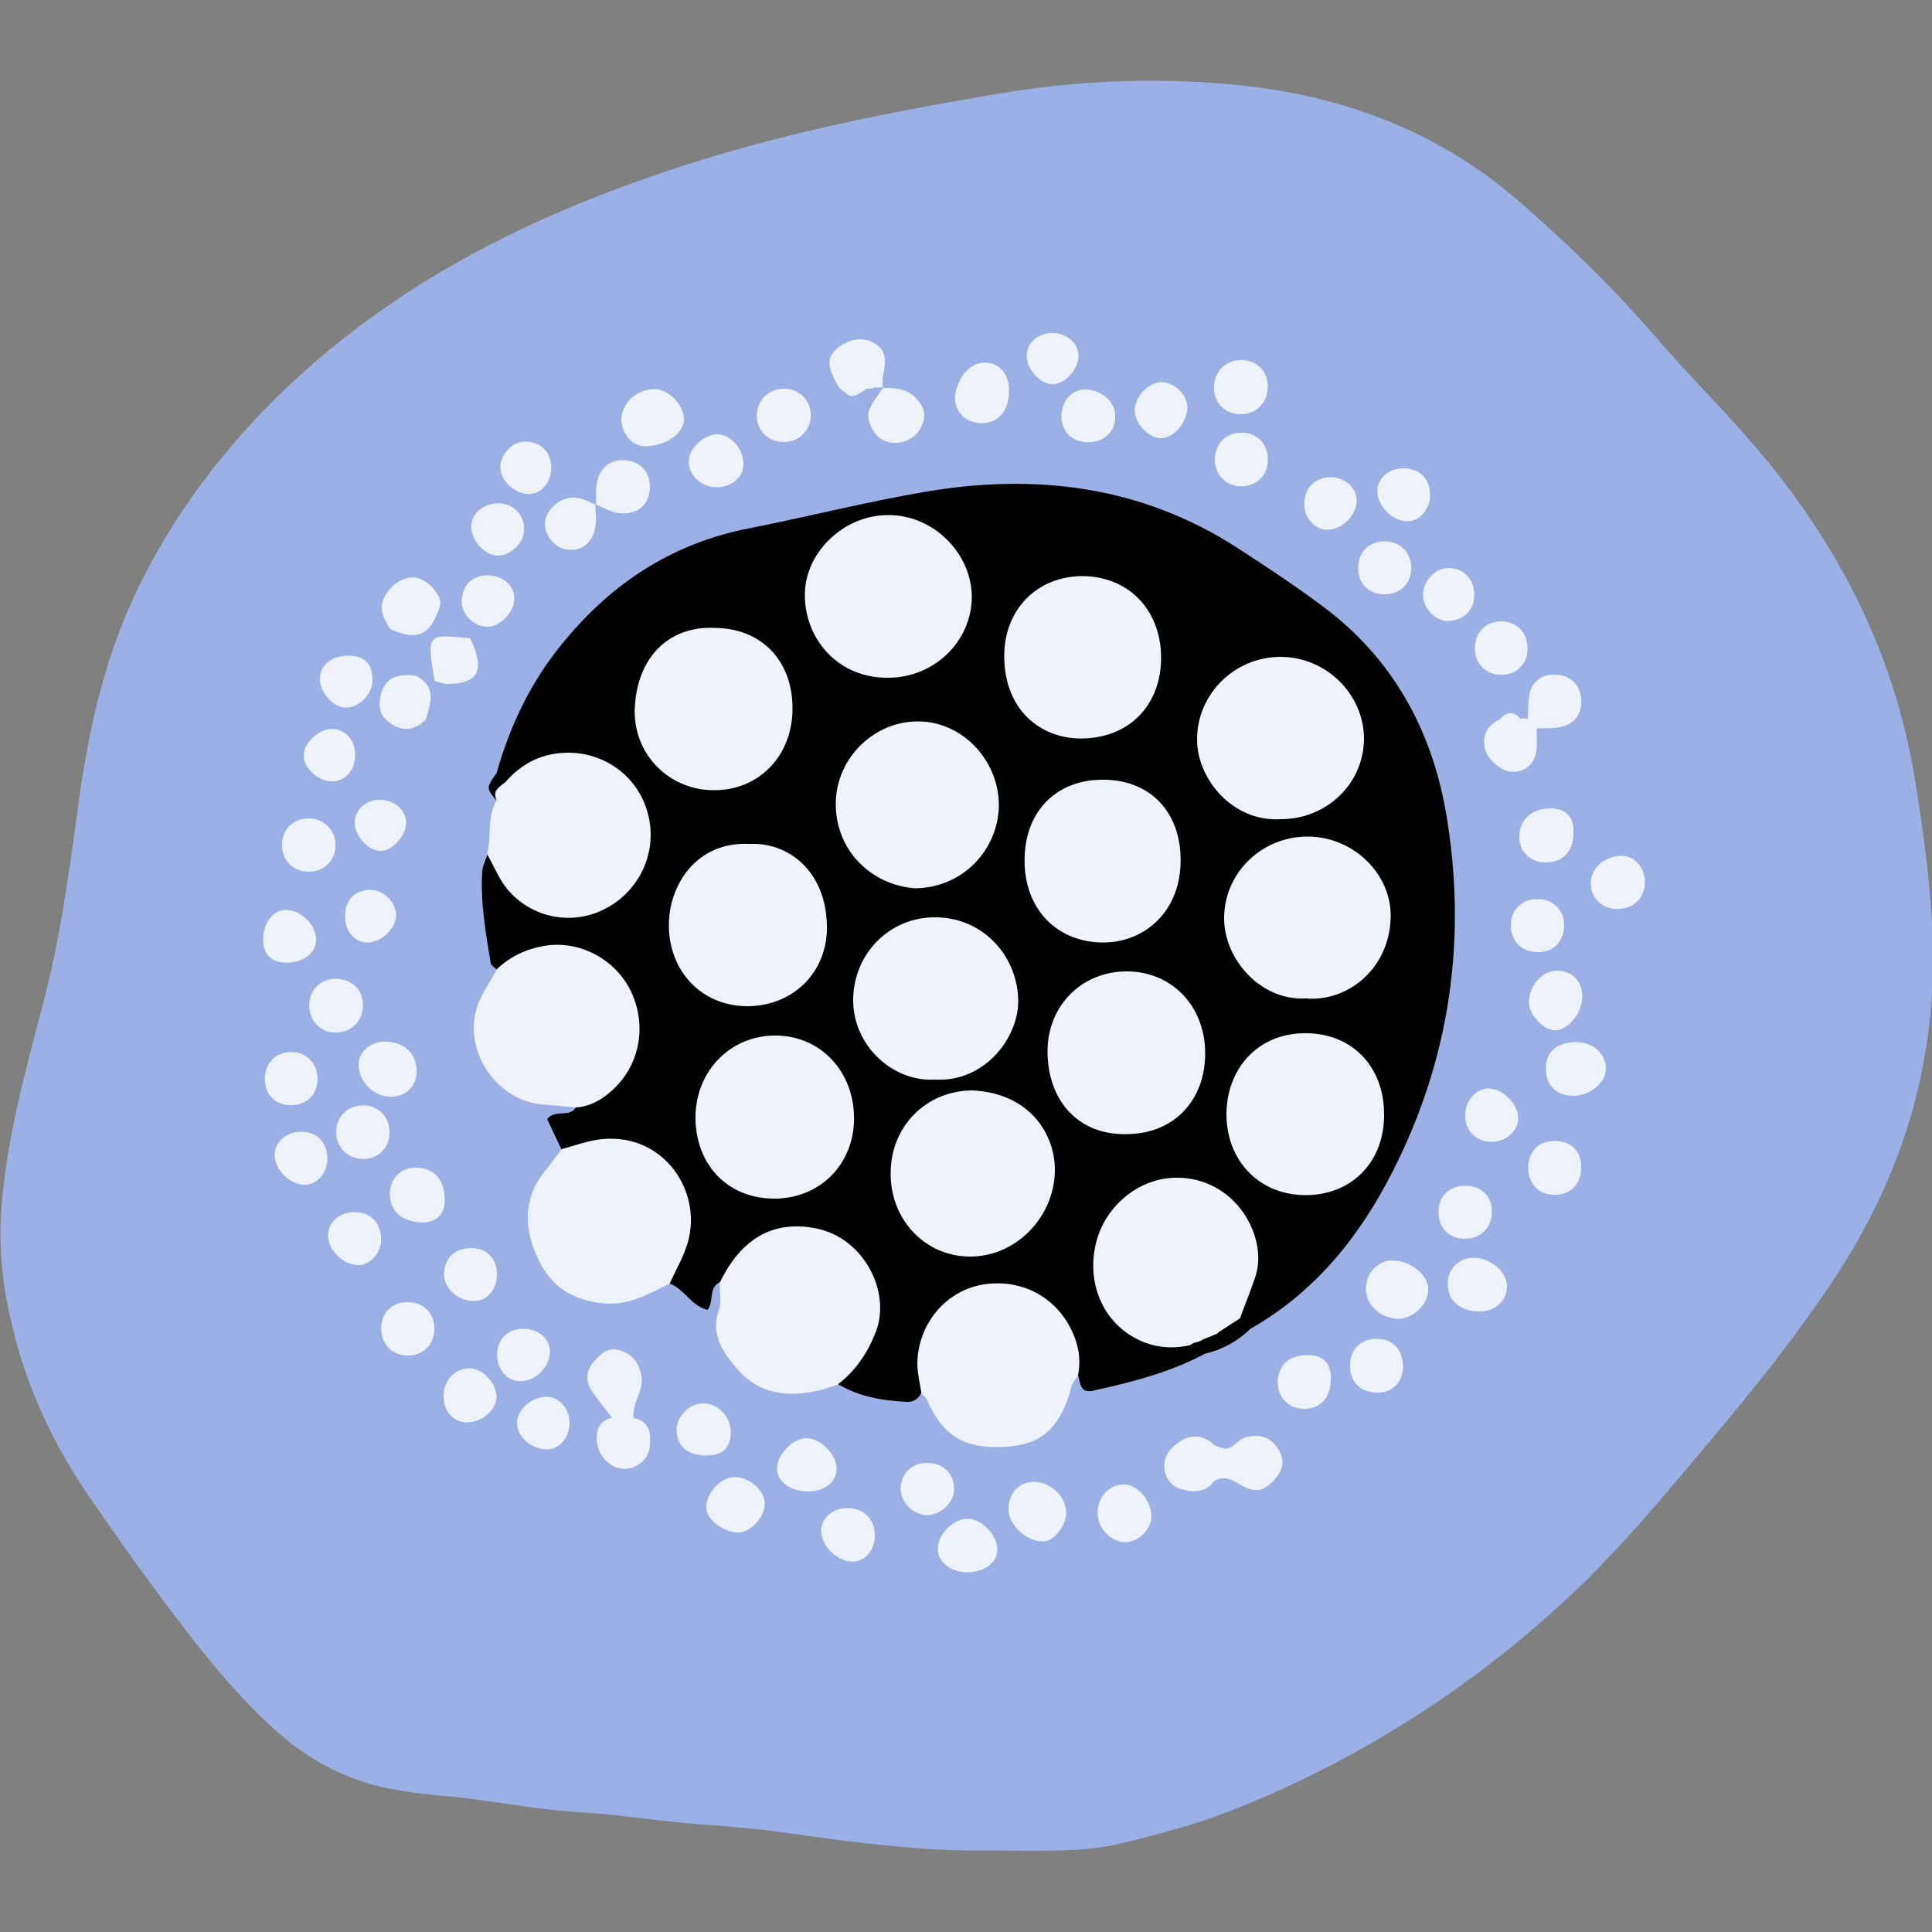 <?xml version="1.0" encoding="UTF-8"?> <!-- Generator: Adobe Illustrator 25.4.1, SVG Export Plug-In . SVG Version: 6.00 Build 0) --> <svg xmlns="http://www.w3.org/2000/svg" xmlns:xlink="http://www.w3.org/1999/xlink" version="1.1" id="レイヤー_1" x="0px" y="0px" width="500px" height="500px" viewBox="0 0 500 500" style="enable-background:new 0 0 500 500;" xml:space="preserve"><rect x="0" y="0" width="500" height="500" fill="#808080" stroke="none"/> <style type="text/css"> .st0{fill:#9BB1E5;} .st1{fill:#EEF2FA;} </style> <g> <path class="st0" d="M256,478.9c-16.1,0.3-34-1.9-52-4.5c-7.2-1-14.6-1.7-21.8-2.2c-10.8-0.7-21.4-2.6-32.2-3.2 c-10.3-0.6-20.6-2.6-30.9-3.8c-6.9-0.7-13.8-1.2-20.6-2.8c-10.8-2.6-20-7.9-28.1-15.4c-8.6-7.9-16-16.8-23-26 c-8.5-11-16.5-22.3-24.4-33.8c-9-13.1-15.8-27.5-19.6-43c-2.5-10-3.8-20.1-3.1-30.7c1.3-18.3,6.1-35.7,10.7-53.2 c4.4-16.5,6.7-33.2,9-50c2.5-19.2,6.4-38,14.6-55.7c4.7-10.2,10.5-19.8,17.1-28.8c15.5-21.1,34.9-38.2,56.9-52.1 c23.7-14.9,49.5-25.2,76.2-33.3c24.4-7.3,49.4-12.1,74.5-16.3c19.1-3.2,38.5-4,57.7-2.4c28.2,2.3,54.1,11.3,76.1,30.4 c12.6,10.9,24.4,22.4,35.3,35c8.3,9.7,17.4,18.6,25.7,28.3c21.6,25.2,36.2,53.6,41.5,86.5c2.3,14.1,4.2,28.2,4.6,42.5 c0.8,32-8.3,60.8-26,87.3c-9.7,14.5-20.5,28-31.7,41.3c-11.7,13.9-23.2,27.9-36.5,40.3c-24.2,22.6-51.7,40.4-82.2,53.2 c-6.7,2.8-13.7,5.3-20.7,7.2C283.1,479.2,282.7,479.1,256,478.9z"></path> <path d="M374.2,210.2c-3.8-21.7-14-40-31.9-53.3c-7.1-5.3-14.5-10.2-21.9-15c-25-16.2-52.4-19.5-81.1-14.6 c-15.2,2.6-30.1,6.4-45.3,9.4c-20.7,4-36.9,15-49.7,31.4c-7.5,9.5-12.5,20.4-15.8,32l0,0c-2.7,3.8-2.7,3.8,0,7.1 c0.7-1.3,1.3-2.7,2-4c0.2,0,0.3,0.1,0.5,0.1c4.5-1.2,8.2-4.2,13-4.6c9.1-0.8,15.9,2.2,19.5,11c3.3,8.1,0.6,16.3-6.7,21.3 c-7.2,4.9-14.9,4-22.1-2.5c-2.8-2.5-4.3-6.6-8.6-7.3c-0.4,1.4-1.2,2.8-1.3,4.3c-0.5,8,0.9,15.9,2.2,23.8c0.1,0.6,1,1,1.5,1.6 c3.3,0.8,6-0.9,8.9-1.8c9.6-2.8,17.8-0.1,22.2,7.3c4.8,8.1,3.2,17.1-4.1,24.1c-2.2,2.1-5.5,2.9-6.5,6.2c-1.8,2.6-5.3,0.3-7.4,2.9 c1.2,2.5,2.4,5.2,3.7,7.8c3,3.1,6.5,1.1,9.8,1c15.2-0.3,22.6,8.9,19,23.8c-0.8,3.2-3.1,6.4-1,9.9c4,1.4,5.8,5.9,10,6.9 c1.7-2,0.2-5.4,2.9-7c3.2-0.8,4.9-3.7,7.1-5.7c8.2-7.3,15.5-8.2,22.9-2.9c8.4,6,10.3,14.6,5.8,24.5c-1.6,3.5-4.8,6.1-5.1,10.2 c5.6,3.4,11.7,4.4,18.1,4.7c1.6,0.1,2.8-0.8,3.6-2.2c2.3-2.5,1.9-5.7,2.3-8.8c1.2-9.1,6-15.1,15.3-16.2c9.2-1,15.3,3.9,19.2,11.9 c1.3,2.7,1.4,6.1,3.8,8.3c0.6,2.1,0.5,4.9,3.9,4.1c10-2.2,19.9-4.7,29-9.6c0,0,0,0,0,0c0,0,0,0,0.1,0c4.5-1.1,8.3-3.2,11.6-6.4 c0,0,0,0,0,0c16.7-9.5,28.2-23.8,36.7-40.5C375.3,274.1,379.8,242.8,374.2,210.2z M313.6,344.3c-0.7,0.4-1.4,0.9-2.1,1.5 c-0.2,0.4-0.3,0.7-0.4,1.1c0-0.1,0-0.1,0-0.2c-0.7-0.3-1.4-0.4-1.9-0.2c-0.8-0.3-1.7-0.5-2.6-0.6c-1.5-0.2-3.1-0.1-4.6-0.4 c-11.2-2.2-17.6-11.1-15.6-21.7c2-10.4,12.6-17.9,22.1-15.8c10,2.3,15.2,12.1,12.5,23.6c-0.7,3.1-2.1,6.1-1.6,9.3 c-0.9,0.1-1.8,0.5-2.6,1C315.8,342.8,314.7,343.6,313.6,344.3z"></path> <path class="st1" d="M369.6,333.2c0.4,3.9-3.7,8.2-7.8,8.1c-4.5-0.1-8.2-3.5-8.3-7.6c-0.1-4.1,3-7.5,6.9-7.5 C364.7,326.2,369.3,329.6,369.6,333.2z M166.8,115.5c5.6,0,10.5-3.5,10.2-7.3c-0.3-3.7-4.1-7.5-7.6-7.5c-4.5,0-8.4,3.5-8.6,7.6 C160.8,112.1,163.5,115.4,166.8,115.5z M256.3,94c-2.8-0.7-5.8,0.8-7.6,3.9c-0.7,1.3-1.3,2.8-1.5,4.3c-0.5,4.1,2.7,7.4,6.9,7.3 c4.1,0,6.7-2.8,7-7.5C261.4,97.8,259.6,94.8,256.3,94z M322.3,372c-1.3,0.4-2.4,1.7-3.7,2.5c-1.5,0.9-2.9,0-4.3-0.5 c-3.9-3.6-7.6-2.5-11,0.7c-3.6,3.5-2.1,9.7,2.7,10.8c3,0.7,6.1,0.8,8.2-2.2c0,0,0,0,0,0c2.7-1.6,4.7-0.3,7.1,1.1 c3.8,2.2,6.2,1.4,8.9-1.9c1.9-2.3,2.3-4.6,0.7-7.3C329.1,372.1,326.2,370.9,322.3,372z M267.2,383.5c-3.6,0.2-6.2,3.1-6.2,7 c0,4.3,4.8,8.7,9.3,8.4c2.7-0.2,5.9-4.5,5.6-7.8C275.6,386.9,271.5,383.3,267.2,383.5z M407.9,269.7c-5.3,0-8.2,2.9-7.8,7.6 c0.3,3.8,2.9,6.2,6.8,6.3c4.5,0.1,8.8-3.4,8.7-7.2C415.5,272.5,412.1,269.7,407.9,269.7z M381.2,325.5c-3.6,0.1-6.4,2.8-6.5,6.4 c-0.2,4.5,2.9,7.4,8,7.5c4.3,0.1,7.5-2.9,7.3-6.8C389.9,329,385.5,325.4,381.2,325.5z M216.5,380.6c0.4-3.7-3.9-8.4-7.8-8.4 c-3.3,0-7.2,3.8-7.6,7.4c-0.3,3.2,2.6,5.9,6.7,6.3C212.6,386.4,216.1,384.2,216.5,380.6z M101.9,283.8c3.7-0.3,6.2-3.3,5.9-7.2 c-0.4-4.6-3.7-7.2-8.9-7c-3.2,0.2-6.1,2.9-6.1,5.8C92.8,280.2,97.2,284.3,101.9,283.8z M251,393.1c-3.8-0.5-8.3,3.7-8.3,7.8 c0,3.2,3.1,5.8,7.1,6c4.6,0.2,8.4-2.4,8.3-5.9C258.1,397.5,254.5,393.5,251,393.1z M108.2,302.2c-4.2-0.3-7.3,2.6-7.3,6.8 c0,4.1,2.7,6.8,7.2,7.3c4.2,0.5,6.9-1.6,7-5.4C115.2,305.7,112.7,302.5,108.2,302.2z M401.2,209.2c-5.1,0.1-8.2,3.2-8,7.8 c0.2,3.7,3.1,6.3,7,6.2c4.7-0.1,7.3-3.3,7-8.6C407.1,211.1,404.9,209.2,401.2,209.2z M395.7,259.4c0,3,3.3,6.8,6.3,7.2 c3.4,0.5,7.4-4.1,7.5-8.5c0.1-3.9-2.3-6.6-6.1-6.9C399.4,250.9,395.7,254.9,395.7,259.4z M338.7,350.7c-4.7-0.1-7.6,2.2-8,6.3 c-0.3,4.3,2.5,7.5,6.6,7.6c4.2,0.1,6.9-2.6,7.1-7.2C344.7,353.1,342.7,350.8,338.7,350.7z M189.6,382.3c-3.4,0.3-7,4.4-6.8,8 c0.1,3.1,4.7,6.4,8.4,6.3c3.4-0.1,7.1-4.6,6.7-7.9C197.5,385.2,193.4,382,189.6,382.3z M290.3,384.2c-3.9,0.4-6.5,3.8-6.2,8 c0.3,3.8,3.8,7.1,7.5,6.9c3.3-0.2,6.4-3.5,6.4-6.7C297.9,388,294,383.8,290.3,384.2z M75.8,286c4.2-0.2,6.9-3.6,6.3-7.9 c-0.5-3.6-3.5-6.1-7.2-5.8c-4.1,0.2-6.8,3.6-6.3,7.9C69,283.9,71.9,286.2,75.8,286z M358.1,153.8c3.9,0.1,6.7-2.3,7.1-6 c0.4-4.3-2.4-7.6-6.6-7.7c-4.3-0.1-7.3,2.9-7.1,7.2C351.6,151.1,354.2,153.7,358.1,153.8z M94.6,299.9c3.7-0.3,6.3-3.1,6.2-7 c-0.1-4.2-3.3-7.2-7.5-6.8c-3.7,0.3-6.3,3.2-6.3,7C87.1,297.2,90.4,300.2,94.6,299.9z M402.3,295.3c-4.3,0-6.9,2.9-6.8,7.3 c0.2,3.8,2.6,6.4,6.4,6.6c4.3,0.2,7.2-2.5,7.3-6.8C409.4,298,406.6,295.2,402.3,295.3z M163,119.3c-4.3-0.9-7.6,1.1-8.5,5.6 c-0.4,1.8-0.2,3.8-0.2,5.7c1.7,0.7,3.4,1.7,5.2,2.1c4.8,0.8,8-1.4,8.6-5.5C168.6,123.2,166.6,120,163,119.3z M154.2,130.5 C154.2,130.5,154.2,130.5,154.2,130.5C154.2,130.5,154.2,130.5,154.2,130.5c0,0.1,0,0.1,0.1,0.1l0,0 C154.3,130.6,154.3,130.6,154.2,130.5C154.2,130.5,154.2,130.5,154.2,130.5L154.2,130.5z M389.4,174.6c3.7-0.4,6.1-3.3,5.9-7.2 c-0.1-3.8-2.8-6.4-6.5-6.6c-4.3-0.1-7.2,2.9-7.1,7.2C381.8,172.2,385.1,175,389.4,174.6z M386.1,314.2c0.3-4.4-2.6-7.4-7-7.3 c-3.9,0-6.6,2.5-6.8,6.3c-0.2,4.4,2.6,7.4,6.9,7.4C383.1,320.5,385.8,317.9,386.1,314.2z M321.6,112c-4.3-0.2-7.3,2.9-7.2,7.2 c0.2,4.2,3.5,7.1,7.7,6.6c3.7-0.4,6.2-3.3,6-7.2C328,114.8,325.3,112.1,321.6,112z M80.1,259.2c-0.5,4.2,2.2,7.7,6.1,8 c4.2,0.3,7.4-2.4,7.7-6.5c0.3-4.2-2.5-7.2-6.8-7.4C83.4,253.3,80.6,255.6,80.1,259.2z M79.9,225.6c3.8,0,6.6-2.6,6.9-6.3 c0.3-4.2-2.7-7.4-6.9-7.5c-3.8,0-6.6,2.5-6.9,6.3C72.7,222.4,75.7,225.6,79.9,225.6z M105.9,337c-3.9-0.2-6.8,2.2-7.2,5.9 c-0.5,4.3,2.3,7.7,6.4,7.9c4.3,0.2,7.4-2.7,7.3-7.1C112.3,339.8,109.7,337.2,105.9,337z M112.3,160.6c0.8-2,2.4-3.9,1.2-6.3 c-1.1-2.1-2.7-3.6-4.8-4.5c-3.4-1.4-8.2,1.5-9.6,5.7c-1,2.8,0.6,5.1,1.9,7.3C105.2,164.6,109.4,165.9,112.3,160.6z M321,107.2 c4.2,0,7.1-3,7.1-7.2c0-3.7-2.5-6.5-6.2-6.8c-4.2-0.3-7.5,2.5-7.7,6.6C313.9,104,316.9,107.2,321,107.2z M203.1,114.4 c4.2-0.2,7.1-3.6,6.7-7.7c-0.4-3.7-3.4-6.2-7.2-6.1c-4.2,0.2-7.1,3.6-6.7,7.8C196.3,112,199.3,114.5,203.1,114.4z M404.8,239.2 c-0.2-3.8-2.8-6.4-6.7-6.5c-4.3-0.1-7.3,2.9-7.1,7.2c0.2,3.8,2.9,6.4,6.7,6.5C402,246.6,404.9,243.6,404.8,239.2z M228.4,100.4 C228.4,100.4,228.4,100.4,228.4,100.4c0.1,0,0.1-0.1,0.1-0.1L228.4,100.4z M238.1,111.1c1.8-3.2,1.4-5.6-1.2-8.2 c-2.4-2.4-5.4-2.5-8.4-2.5c-1.2,1.9-2.7,3.6-3.5,5.6c-1,2.4,0.9,6.5,3.3,7.8C231.6,115.6,236.2,114.3,238.1,111.1z M356.2,346.5 c-4.2,0-7,3-6.8,7.3c0.1,3.8,2.6,6.3,6.4,6.6c4.3,0.3,7.2-2.4,7.3-6.7C363.1,349.3,360.4,346.4,356.2,346.5z M288.6,107.2 c-0.2-3.6-4.1-6.6-8.2-6.4c-3.4,0.2-5.9,3.5-5.7,7.4c0.3,4.2,3.6,6.7,8,6.2C286.5,113.9,288.9,111,288.6,107.2z M75.1,249.1 c4.1-0.3,6.9-3,6.7-6.3c-0.3-3.7-3.9-7.2-7.6-7.3c-3.6-0.1-6.3,3.5-6.1,8.1C68.3,247.5,70.7,249.4,75.1,249.1z M307.3,105.4 c0-3.2-3.4-6.5-6.7-6.5c-3.5,0-7.3,4.2-6.9,7.8c0.3,3.3,3.9,6.8,6.8,6.7C303.9,113.3,307.2,109.3,307.3,105.4z M121.5,354.1 c-3.9,0-6.9,3.4-6.7,7.6c0.1,3.9,3,6.7,6.5,6.4c3.8-0.3,6.9-3.1,7.2-6.3C128.7,358.2,125,354.1,121.5,354.1z M185.4,126.1 c4,0,7-2.6,7-6c0-4.1-3.5-7.9-7-7.7c-3.2,0.2-6.8,3.4-7.1,6.5C177.8,122.6,181.3,126.1,185.4,126.1z M184.1,376.6 c3.4-0.3,5.2-2.6,5-6.4c-0.2-4-3.8-7.3-7.6-7c-3.4,0.3-6.5,3.6-6.4,7C175.2,374.7,178.7,377.2,184.1,376.6z M121.4,323 c-3.8,0.2-6.4,2.8-6.5,6.6c-0.1,4.1,4.2,7.6,8.6,7c3-0.4,5.1-3.2,5.1-6.6C128.7,325.6,125.8,322.8,121.4,323z M419.2,221.5 c-4.3,0.3-7.6,3.4-7.5,7.2c0.1,4.2,3.4,6.9,7.8,6.5c3.8-0.4,6.2-3.2,6.2-7.1C425.6,224.2,422.7,221.2,419.2,221.5z M164,367 C164,367,164,367,164,367c-0.6-3.9,2.7-7,2-11c-0.6-3.1-2.2-5.5-5.5-6.5c-3.1-1-5,0.8-6.8,2.9c-1.9,2.2-2.3,4.8-0.7,7.3 c1.6,2.5,3.6,4.8,5.4,7.2c-1.9,0.5-3.4,1.5-3.8,3.6c-0.5,2.8,0.1,5.2,2,7.3c2.8,3.1,7.2,3.1,10,0.1c1.7-1.8,1.7-4.1,1.6-6.4 C168,369,166.5,367.5,164,367z M92.1,313.7c-3.8-0.2-7,2.3-7.2,5.7c-0.2,4,3.9,8.1,8,8c2.9-0.1,5.4-2.8,5.7-6.1 C98.9,317,96.3,313.9,92.1,313.7z M393.5,186C393.5,186,393.5,186,393.5,186C393.5,186,393.5,186,393.5,186c-1.8-1.9-3.5-2-5.2,0.1 c0,0,0,0,0,0c-2.7,1.2-4.3,3.2-4.2,6.2c0.1,2.9,1.9,4.9,4.2,6.4c3.5,2.3,8,0.7,9.1-3.4c0.6-2.1,0.2-4.5,0.3-6.8l0,0 c2.3-0.1,4.6,0.1,6.8-0.5c3.6-1,5.3-4.2,4.6-8c-0.6-3.2-3-5.2-6.3-5.4c-3.4-0.2-6,1.4-6.9,4.7c-0.5,2.2-0.4,4.5-0.5,6.8 C394.8,185.9,394.2,185.9,393.5,186z M246.9,385.5c0.1-4.2-2.9-7-7.2-6.9c-3.8,0.1-6.4,2.7-6.6,6.4c-0.2,3.8,3.4,7.3,7.2,7.1 C243.8,391.8,246.9,388.7,246.9,385.5z M381.5,154.7c0.4-4.3-2.3-7.6-6.5-7.7c-3.3-0.1-6.5,3-6.7,6.6c-0.2,3.5,2.8,6.9,6.1,7.1 C378.2,160.8,381.2,158.4,381.5,154.7z M219.4,390.3c-3.9-0.1-7.1,2.8-6.9,6.1c0.2,3.6,3.7,7.2,7.4,7.7c3.4,0.5,6.4-2.5,6.5-6.4 C226.5,393.3,223.7,390.3,219.4,390.3z M78.1,292.9c-3.8-0.1-7,2.6-7,5.9c-0.1,4,4.2,8.1,8.1,7.8c2.9-0.2,5.3-2.9,5.5-6.2 C85,296,82.3,293,78.1,292.9z M364.2,134.9c3.3,0,6-3.2,5.9-7c-0.1-4.3-3-6.9-7.4-6.7c-3.8,0.2-6.7,3.3-6.2,6.6 C357,131.5,360.6,134.9,364.2,134.9z M344,123.5c-4.2,0.2-6.9,3.5-6.4,7.9c0.4,3.3,3.2,5.9,6.2,5.7c3.8-0.2,7.3-3.9,7.3-7.6 C351.1,126.1,347.8,123.3,344,123.5z M142,361.5c-3.9-0.3-8,3-8.2,6.5c-0.2,3.6,3.6,7.1,7.7,7.1c3.4,0,6-3.2,5.9-7.2 C147.2,364.6,144.9,361.8,142,361.5z M384.8,281.7c-3.2,0.3-5.8,3.6-5.6,7.4c0.2,3.7,2.9,6.3,6.6,6.4c3.7,0.1,7-2.6,7.1-5.9 C393.1,285.7,388.6,281.4,384.8,281.7z M88.9,183.1c3.4,0.5,7.3-3,7.5-6.7c0.1-4.3-1.8-6.6-5.8-6.7c-4.6-0.2-8,2.5-7.8,6.2 C82.8,179,86,182.7,88.9,183.1z M142.3,350.1c0.2-3.4-2.7-6.1-6.6-6.2c-3.9-0.1-6.6,2.2-7,5.9c-0.4,3.8,1.9,7.2,5.2,7.6 C137.8,358,142.1,354.3,142.3,350.1z M141,135.4c-0.1,2.8,2.4,6.2,5.1,6.7c4.1,0.9,7.3-1.4,8-5.9c0.3-1.8,0-3.7,0-5.6 c-1.7-0.7-3.4-1.7-5.2-1.8C145.1,128.4,141.2,131.9,141,135.4z M95.5,243.9c3.8-0.3,7.4-4.3,7-7.6c-0.5-3.5-3.8-6.3-7.2-6 c-3.8,0.3-6.1,3-6,6.9C89.3,241.2,92.1,244.2,95.5,243.9z M137.5,127.8c3.3-0.5,5.5-3.8,5.1-7.7c-0.4-3.7-3.3-6-7.1-5.8 c-3.3,0.2-6.3,3.8-6,7.1C129.8,124.9,134,128.3,137.5,127.8z M128.6,143.8c3.2,0.2,6.8-3,7-6.3c0.3-3.8-2.2-6.8-5.9-7.2 c-3.8-0.4-7.3,2-7.7,5.4C121.6,139.3,125.1,143.6,128.6,143.8z M125.9,162.2c3.5,0.2,7.3-3.8,7.2-7.5c-0.1-3.4-3.3-5.9-7.2-5.8 c-3.9,0.2-6.3,2.7-6.4,6.6C119.4,158.9,122.4,162,125.9,162.2z M86.3,202.2c3.4-0.2,5.8-3.3,5.6-7.3c-0.2-3.9-3.1-6.6-6.6-6.2 c-3.3,0.4-6.6,3.7-6.7,6.7C78.5,198.8,82.6,202.5,86.3,202.2z M273.1,99.4c3.1-0.5,6.2-4.4,6-7.5c-0.1-3.4-3.5-6-7.4-5.7 c-3.4,0.3-6,2.8-6,5.9C265.7,95.8,269.8,100,273.1,99.4z M91.8,212.6c-0.2,3.7,3.8,8,7.1,7.6c3.1-0.4,6.2-4.1,6.2-7.3 c0-3.4-3.3-6.1-7.1-5.9C94.7,207.1,92,209.5,91.8,212.6z M100.3,186.6c3.3,2.8,6.7,2.8,9.9-0.4c1.3-4.3,2.8-8.5-2.5-11.3 c-4-0.5-7.6-0.1-9,4.4C97.9,182,98,184.7,100.3,186.6z M112.5,176.3c1.1,0.2,2.2,0.7,3.3,0.7c8.1-0.1,9.8-3.5,5.9-11.8 C110.4,164,110.4,164,112.5,176.3z M224.3,100.6C224.3,100.6,224.3,100.6,224.3,100.6c0.7,0.1,1.3,0,1.9-0.3c0.7,0,1.5,0,2.2-0.1 c0-0.7,0-1.5,0-2.2c0,0,0,0,0,0c0,0,0,0,0,0c1.2-5.8,0.7-7.7-2.7-9.5c-2.7-1.4-6.7-0.6-9.3,1.9c-2.5,2.4-2.3,4.8,0.7,9.8 C220.4,103.2,220.4,103.2,224.3,100.6z M228.5,100.3c0,0-0.1,0-0.1,0c0,0,0,0.1,0,0.1C228.4,100.4,228.5,100.3,228.5,100.3z M331.5,212c-12.7,0.8-21.8-10.7-21.7-20.7c0-11.6,9.6-21.2,21.4-21.3c11.8-0.1,21.6,9.4,21.8,20.9 C353.1,202.6,343.5,212,331.5,212z M186.1,338.8c-2.3,6.4,0.8,10.9,4.6,15.4c4,4.6,8.9,6.7,15.1,6.5c3.9-0.2,7.5-1,11-2.4 c4.7-3.6,7.7-8.1,9.9-13.7c3.9-10.3-3.1-24-15.1-26.6c-11.1-2.4-19.7,2.2-25.4,14.1C186.2,334.3,186.8,336.8,186.1,338.8z M128.6,250.8c3.5-3.3,7.6-5.2,12.2-6c9.3-1.6,18.8,3.6,22.7,12.2c4,8.9,1.9,19-5.2,25.3c-2.6,2.3-5.6,4.1-9.2,4.3 c-2.7-0.2-5.3-0.5-8-0.7c-11.7-0.5-20.7-12.7-18-24C124.1,257.7,126.7,254.5,128.6,250.8z M145.4,297.4c2.9-0.8,5.9-1.9,8.9-2.4 c17.3-2.8,28.3,13.8,23.3,27.8c-1.1,3.2-2.9,6.3-4.3,9.4c-5.5,2.7-10.7,5.8-17.3,5.1c-7.5-0.8-13.1-4.1-16.4-10.8 c-4.3-8.6-4.4-16.9,2.3-24.5C143.1,300.4,144.2,298.9,145.4,297.4z M238.5,360.7c-0.4-2.6-1.1-5.3-1.1-7.9 c0.2-10.6,7.9-19.3,17.9-20.5c10.5-1.3,19.7,4.6,23.1,14.6c1,3,1.2,6,0.6,9c-0.6,1-1.4,1.8-1.7,2.9c-2.5,9.9-7.2,14.7-15.6,15.5 c-11.5,1.1-17.5-2.2-21.8-12C239.7,361.7,239,361.2,238.5,360.7z M130.9,202.3c4.3-4.9,9.6-7.5,16.2-7.5c9.6,0,18,6.3,20.5,15.5 c2.8,10-2,20.5-11.4,25.1c-8.5,4.2-18.8,2.1-25-5.4c-2.1-2.6-3.4-5.9-5.1-8.9c1.1-4.6-0.1-9.6,2.4-14 C127.3,204.5,129.4,203.6,130.9,202.3z M314.9,345.2c-1.2,0.5-2.5,1-3.7,1.5c-0.9,0.8-2.2,0.5-3.1,1.4c-3.8,0.9-7.7,0.8-11.4-0.5 c-10.6-3.8-16-15-12.9-26.5c2.5-9.2,11-16.1,20.2-16.3c9.6-0.3,17.9,5.9,20.8,15.3c1,3.4,1.2,6.9,0.1,10.3c-1.2,3.6-2.7,7.2-4,10.8 c-1.7,1.1-3.4,2.2-5.1,3.3C315.5,344.7,315.2,344.9,314.9,345.2z M338.1,258.4c-12,0.7-21.5-10.4-21.3-21.1 c0.2-11.6,9.9-20.9,21.8-20.8c11.8,0.1,21.8,9.9,21.3,21.3C359.3,251.5,348,259.3,338.1,258.4z M251.7,282.2 c14.8,0.7,21.5,11.4,21.3,21c-0.3,12-10.2,22.1-22.1,22c-11.6-0.1-20.6-9.7-20.4-21.8C230.6,291.4,239.8,282.2,251.7,282.2z M242.1,279.4c-11.2,0.7-21.5-9-21.3-20.9c0.2-11.8,9.5-21.2,21.3-21.1c11.8,0,21,9.4,21.4,21.1C263.9,268.2,255,280.1,242.1,279.4 z M230,175.4c-12.8,0.2-21.4-9.6-21.7-20.8c-0.4-11.3,9.9-21.3,21.5-21.3c11.6-0.1,21.6,9.7,21.7,21.1 C251.5,165.9,241.9,175.3,230,175.4z M236.8,229.9c-11.6-0.9-20.7-10.1-20.5-22.2c0.2-11.7,10.1-21.2,21.6-21 c11.5,0.2,20.8,10.4,20.6,22.1C258.2,219.6,249.6,229.7,236.8,229.9z M200.1,268c11.4-0.3,20.3,8.3,20.9,20.2 c0.6,12.2-8,21.7-20.1,22c-11.9,0.2-20.3-7.9-20.9-19.9C179.5,278,188.3,268.3,200.1,268z M338.3,309.3c-12.2,0.2-21-8.8-20.9-21.2 c0.2-12,8.5-20.6,20.1-20.7c12.3-0.2,20.8,8.6,20.7,21.2C358.2,300.6,350,309.1,338.3,309.3z M194.1,218.4 c9.8-0.4,19.5,6.8,19.9,20.9c0.4,12.3-8.9,21.3-21,21.1c-11.5-0.2-19.9-9.1-19.9-21C173.1,229.3,180,217.7,194.1,218.4z M292,293.5 c-12.7,0.5-20.7-8.4-20.9-21c-0.2-11.9,8.5-20.8,19.9-21.1c12-0.3,20.9,8.8,20.9,21.2C311.9,284.8,303.8,293.3,292,293.5z M300.5,170.1c0,12.2-7.9,20.5-19.7,21c-10.6,0.5-20.7-6.6-20.9-20.9c-0.2-12.1,8.1-20.8,19.7-21.1 C291.8,148.9,300.4,157.6,300.5,170.1z M184.8,162.5c12.4,0,20.6,8.7,20.3,21.5c-0.3,11.9-8.9,20.6-20.4,20.5 c-11.8,0-21.2-9.7-20.4-21.8C165.2,169.1,174,162,184.8,162.5z M305.5,224.2c-0.6,11.9-9.5,20.2-21.1,19.7 c-12-0.6-19.9-9.9-19.2-22.7c0.6-12.1,9-19.8,21.1-19.4C298.5,202.2,306.2,211.1,305.5,224.2z"></path> </g> </svg> 